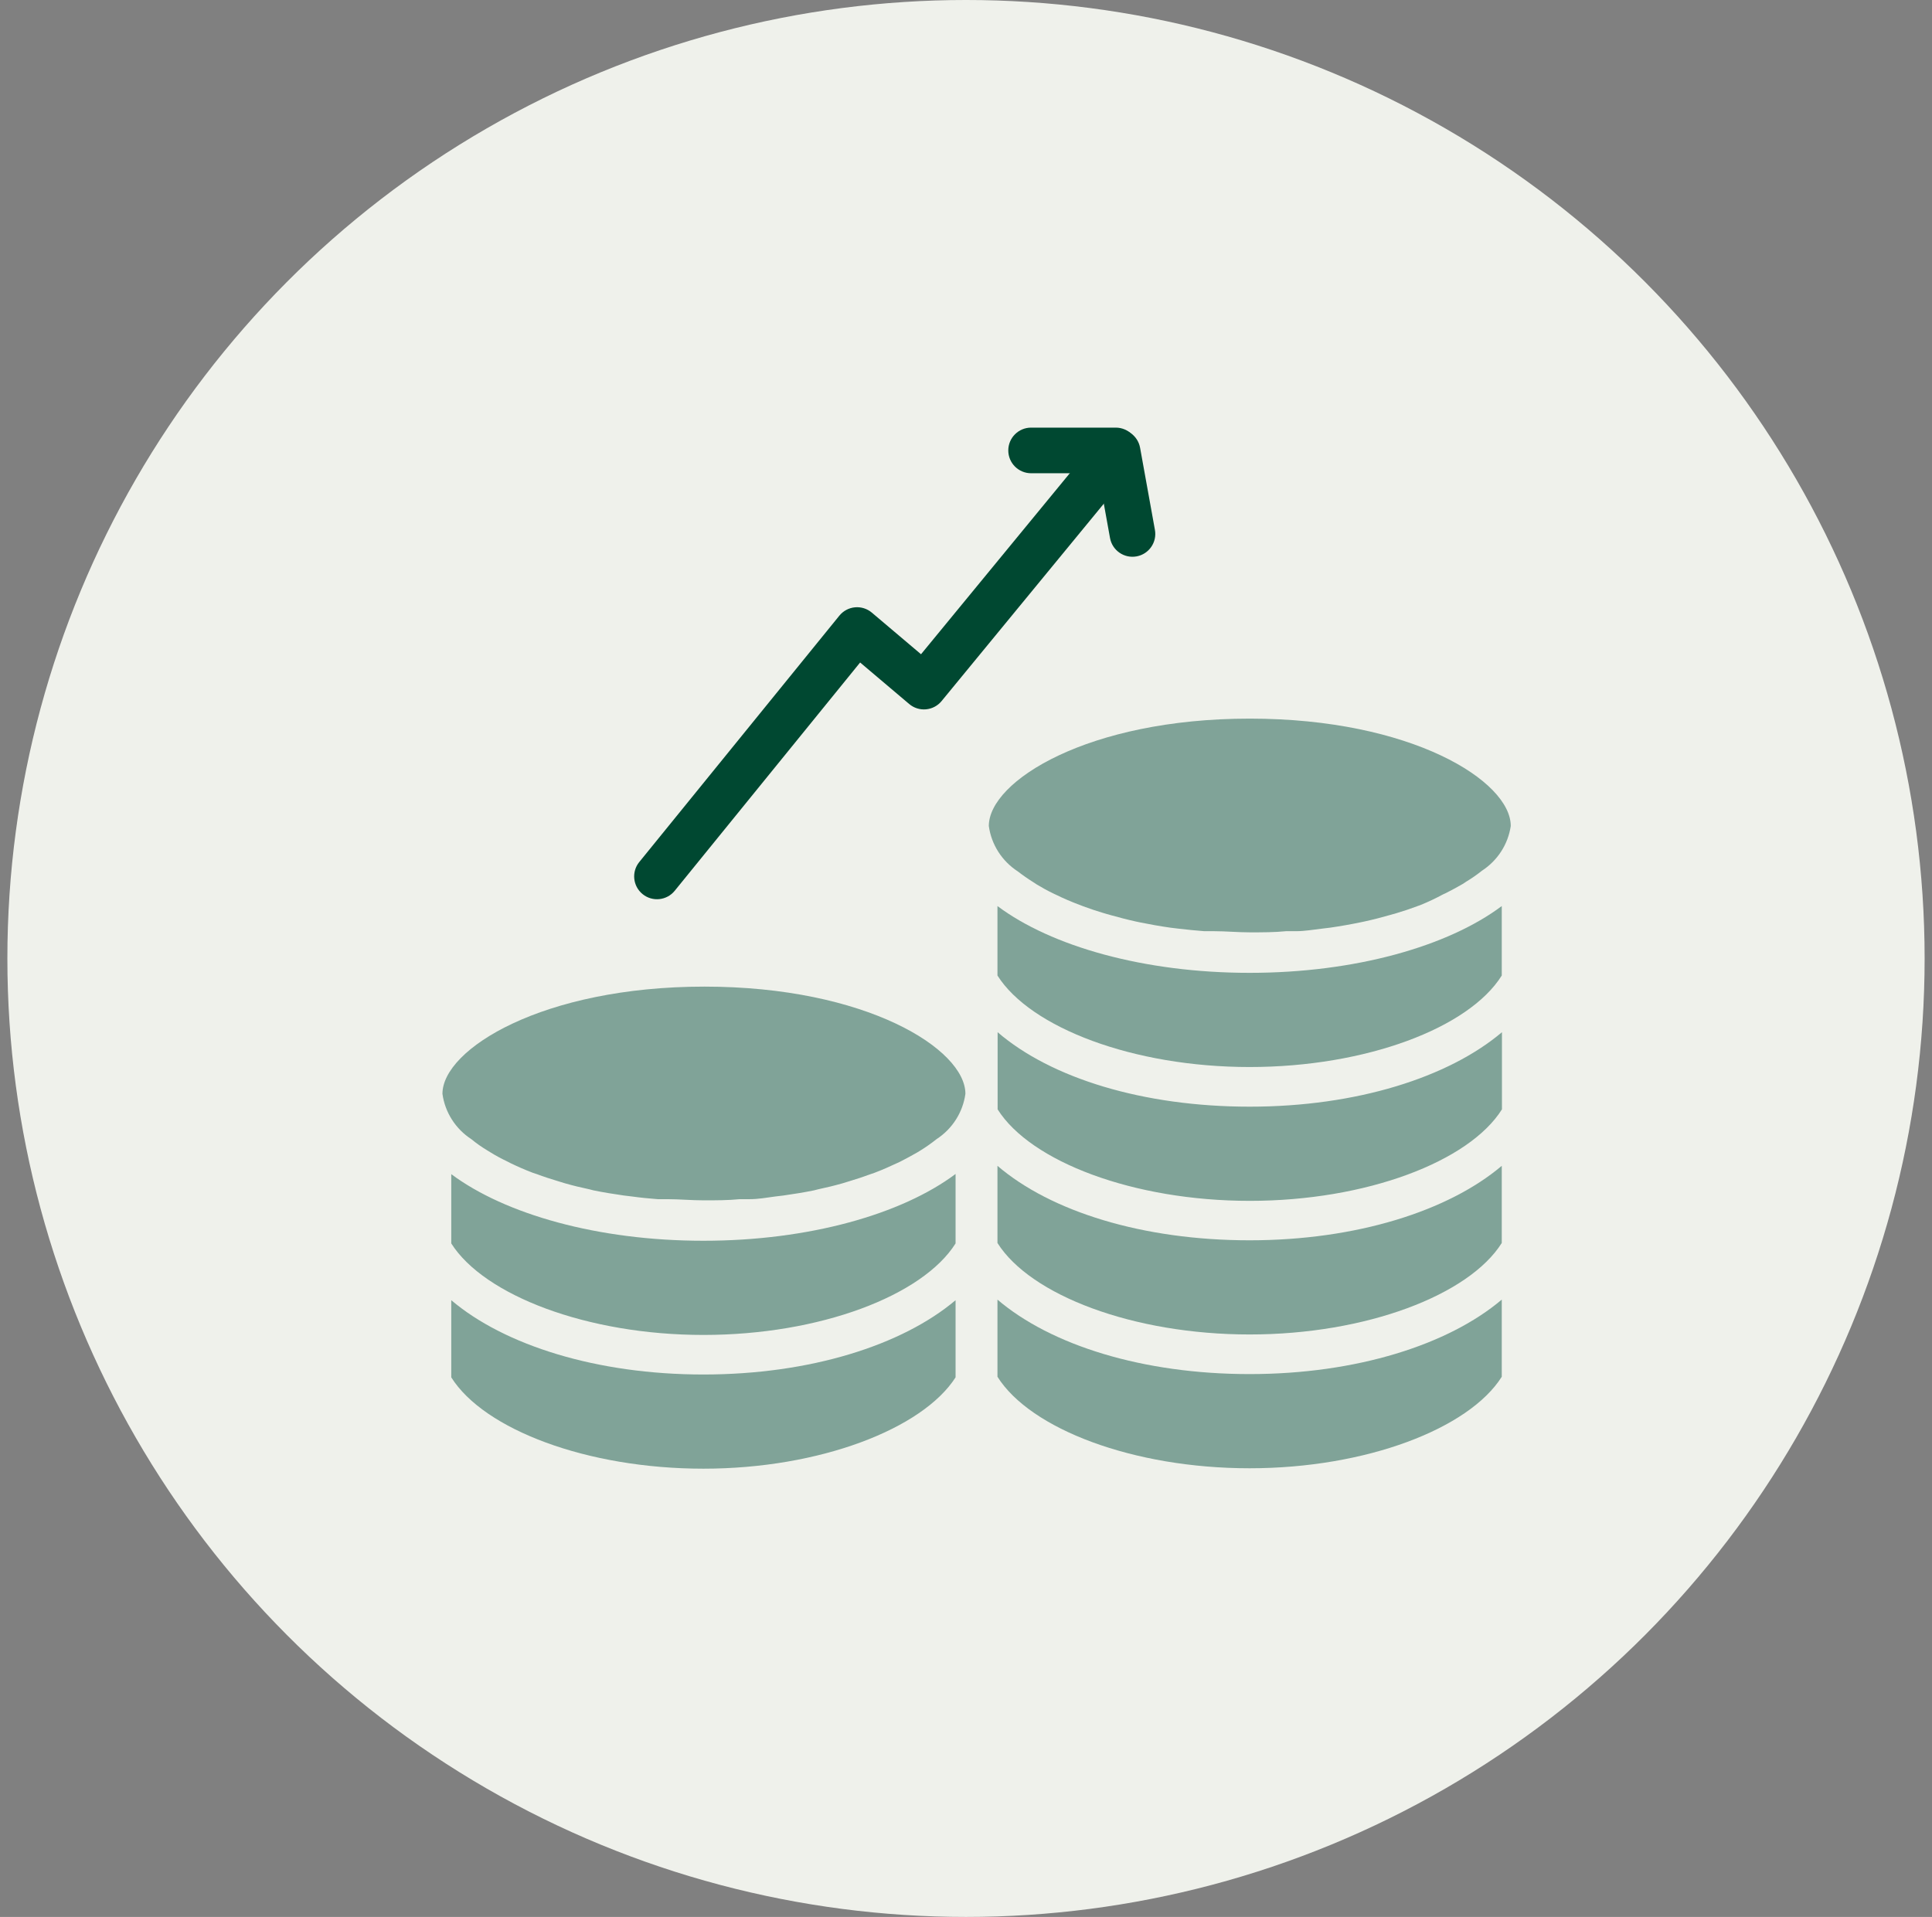 <svg width="131" height="130" viewBox="0 0 131 130" fill="none" xmlns="http://www.w3.org/2000/svg">
<rect x="0" y="0" width="131" height="130" fill="#808080" stroke="none"/>
<circle cx="65.5" cy="65" r="65" fill="#EFF1EB"/>
<path d="M67.633 79.062V84.294C69.863 87.838 76.831 90.499 84.73 90.499C92.629 90.499 99.609 87.827 101.828 84.294V79.062C98.218 82.12 91.974 84.113 84.73 84.113C77.487 84.113 71.255 82.165 67.633 79.062Z" fill="#80A398"/>
<path d="M67.633 88.135V93.367C69.863 96.912 76.831 99.573 84.73 99.573C92.629 99.573 99.609 96.889 101.828 93.367V88.135C98.218 91.193 91.974 93.186 84.73 93.186C77.487 93.186 71.255 91.227 67.633 88.135ZM67.633 61.445V66.156C69.863 69.689 76.831 72.362 84.73 72.362C92.629 72.362 99.609 69.712 101.828 66.156V61.445C98.183 64.174 91.894 65.975 84.73 65.975C77.567 65.975 71.278 64.174 67.633 61.445Z" fill="#80A398"/>
<path d="M67.644 70.001V75.232C69.875 78.776 76.843 81.438 84.742 81.438C92.641 81.438 99.621 78.776 101.84 75.232V70.001C98.229 73.058 91.986 75.051 84.742 75.051C77.498 75.051 71.266 73.115 67.644 70.001ZM69.013 59.096C69.335 59.345 69.691 59.594 70.071 59.832L70.312 59.99C70.668 60.205 71.036 60.409 71.462 60.613L71.657 60.704C72.14 60.941 72.646 61.157 73.187 61.36L73.451 61.462C73.911 61.632 74.382 61.791 74.877 61.938L75.36 62.074C75.889 62.221 76.441 62.368 77.015 62.493L77.28 62.549C77.947 62.685 78.637 62.81 79.361 62.912L79.924 62.98C80.488 63.048 81.074 63.104 81.661 63.15H82.328C83.121 63.15 83.926 63.229 84.765 63.229C85.604 63.229 86.421 63.229 87.203 63.15H87.881C88.467 63.15 89.031 63.048 89.617 62.98L90.181 62.912C90.894 62.81 91.595 62.685 92.25 62.549L92.515 62.493C93.09 62.368 93.665 62.221 94.17 62.074L94.653 61.938C95.148 61.791 95.631 61.632 96.079 61.462L96.355 61.36C96.862 61.153 97.357 60.918 97.838 60.658L98.034 60.568C98.436 60.364 98.816 60.16 99.184 59.945L99.425 59.786C99.793 59.564 100.147 59.318 100.483 59.05C101.007 58.709 101.453 58.262 101.79 57.739C102.127 57.216 102.347 56.629 102.438 56.016C102.438 52.969 95.711 48.734 84.742 48.734C73.773 48.734 67.047 52.969 67.047 56.016C67.132 56.638 67.352 57.234 67.691 57.766C68.03 58.297 68.481 58.75 69.013 59.096ZM47.695 84.144C54.859 84.144 61.148 82.343 64.793 79.614V84.325C62.562 87.869 55.595 90.531 47.695 90.531C39.796 90.531 32.817 87.835 30.598 84.325V79.626C34.243 82.343 40.532 84.144 47.695 84.144ZM30.598 88.175V93.407C32.817 96.94 39.796 99.601 47.695 99.601C55.595 99.601 62.562 96.894 64.793 93.407V88.175C61.171 91.233 54.928 93.214 47.695 93.214C40.463 93.214 34.208 91.233 30.598 88.175ZM31.966 77.259C32.299 77.534 32.653 77.784 33.024 78.006L33.265 78.154C33.61 78.369 33.99 78.573 34.415 78.776L34.611 78.878C35.082 79.105 35.588 79.331 36.128 79.535L36.404 79.626C36.853 79.796 37.336 79.954 37.83 80.101L38.313 80.249C38.842 80.4 39.394 80.535 39.969 80.656L40.233 80.724C40.889 80.86 41.59 80.973 42.303 81.075L42.866 81.143C43.43 81.222 44.016 81.279 44.602 81.324H45.281C46.063 81.324 46.879 81.403 47.718 81.403C48.558 81.403 49.363 81.403 50.156 81.324H50.823C51.421 81.324 51.973 81.222 52.559 81.143L53.123 81.075C53.847 80.973 54.537 80.86 55.204 80.724L55.468 80.656C56.043 80.535 56.595 80.4 57.124 80.249L57.607 80.101C58.101 79.954 58.573 79.796 59.032 79.626L59.297 79.535C59.837 79.331 60.343 79.105 60.826 78.878L61.045 78.776C61.447 78.573 61.815 78.369 62.194 78.154L62.436 78.006C62.803 77.778 63.157 77.529 63.494 77.259C64.026 76.914 64.477 76.46 64.816 75.929C65.155 75.398 65.374 74.801 65.46 74.179C65.46 71.144 58.722 66.909 47.764 66.909C36.807 66.909 30 71.144 30 74.179C30.085 74.801 30.305 75.398 30.644 75.929C30.983 76.46 31.434 76.914 31.966 77.259Z" fill="#80A398"/>
<path fill-rule="evenodd" clip-rule="evenodd" d="M76.472 29.742C77.132 30.285 77.227 31.26 76.684 31.92L63.843 47.546C63.581 47.866 63.2 48.067 62.788 48.104C62.375 48.142 61.965 48.012 61.649 47.744L58.321 44.928L52.035 52.669L45.748 60.411C45.209 61.074 44.235 61.175 43.572 60.636C42.909 60.098 42.807 59.123 43.346 58.46L56.914 41.751C57.176 41.429 57.557 41.225 57.971 41.186C58.385 41.148 58.797 41.277 59.115 41.546L62.45 44.368L74.294 29.956C74.836 29.295 75.811 29.2 76.472 29.742Z" fill="#004831"/>
<path fill-rule="evenodd" clip-rule="evenodd" d="M68.367 30.547C68.367 29.693 69.06 29 69.914 29H75.654C76.508 29 77.201 29.693 77.201 30.547C77.201 31.401 76.508 32.094 75.654 32.094H69.914C69.06 32.094 68.367 31.401 68.367 30.547Z" fill="#004831"/>
<path fill-rule="evenodd" clip-rule="evenodd" d="M75.507 29.119C76.348 28.967 77.152 29.525 77.304 30.366L78.31 35.936C78.462 36.777 77.903 37.581 77.062 37.733C76.221 37.885 75.417 37.326 75.265 36.486L74.259 30.916C74.107 30.075 74.666 29.27 75.507 29.119Z" fill="#004831"/>
</svg>
